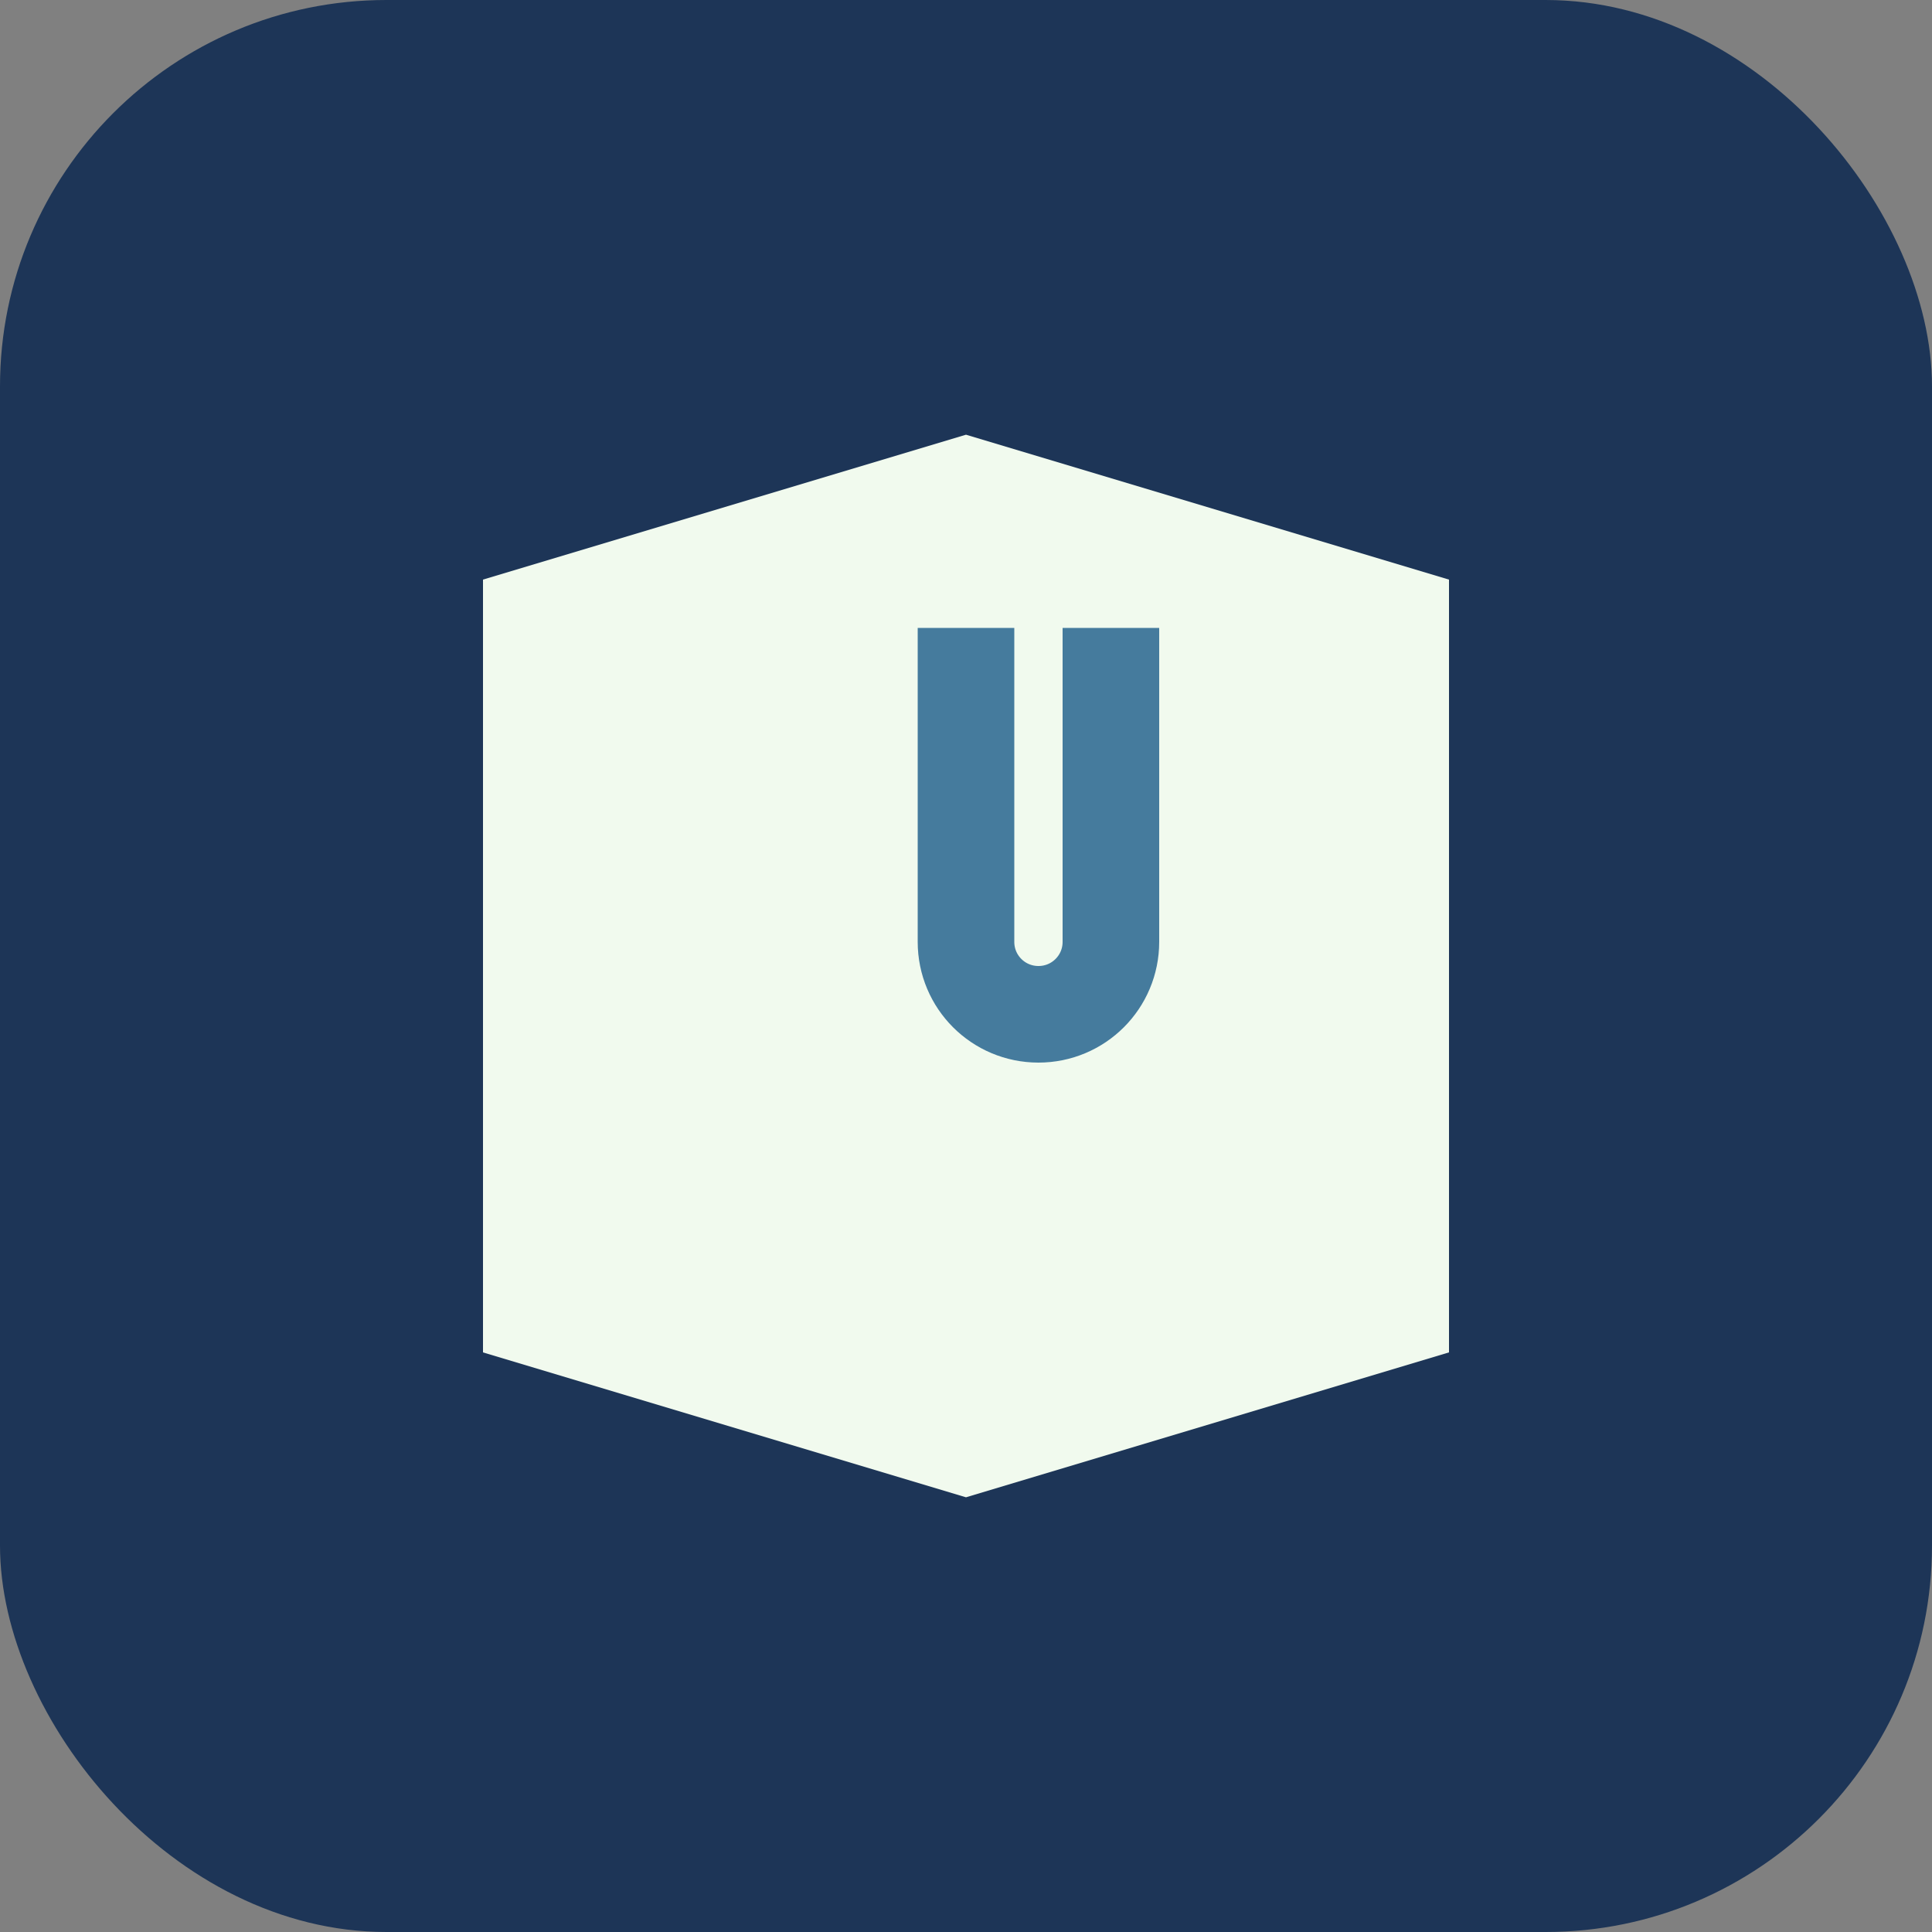 <?xml version="1.0" encoding="UTF-8"?>
<svg xmlns="http://www.w3.org/2000/svg" width="40" height="40" viewBox="0 0 40 40"><rect x="0" y="0" width="40" height="40" fill="#808080" stroke="none"/><rect width="40" height="40" rx="8" fill="#1D3557"/><path d="M10 28V12l10-3 10 3v16l-10 3-10-3z" fill="#F1FAEE"/><path d="M20 13v6.5c0 .83.67 1.5 1.5 1.5S23 20.33 23 19.5V13" stroke="#457B9D" stroke-width="2" fill="none"/></svg>